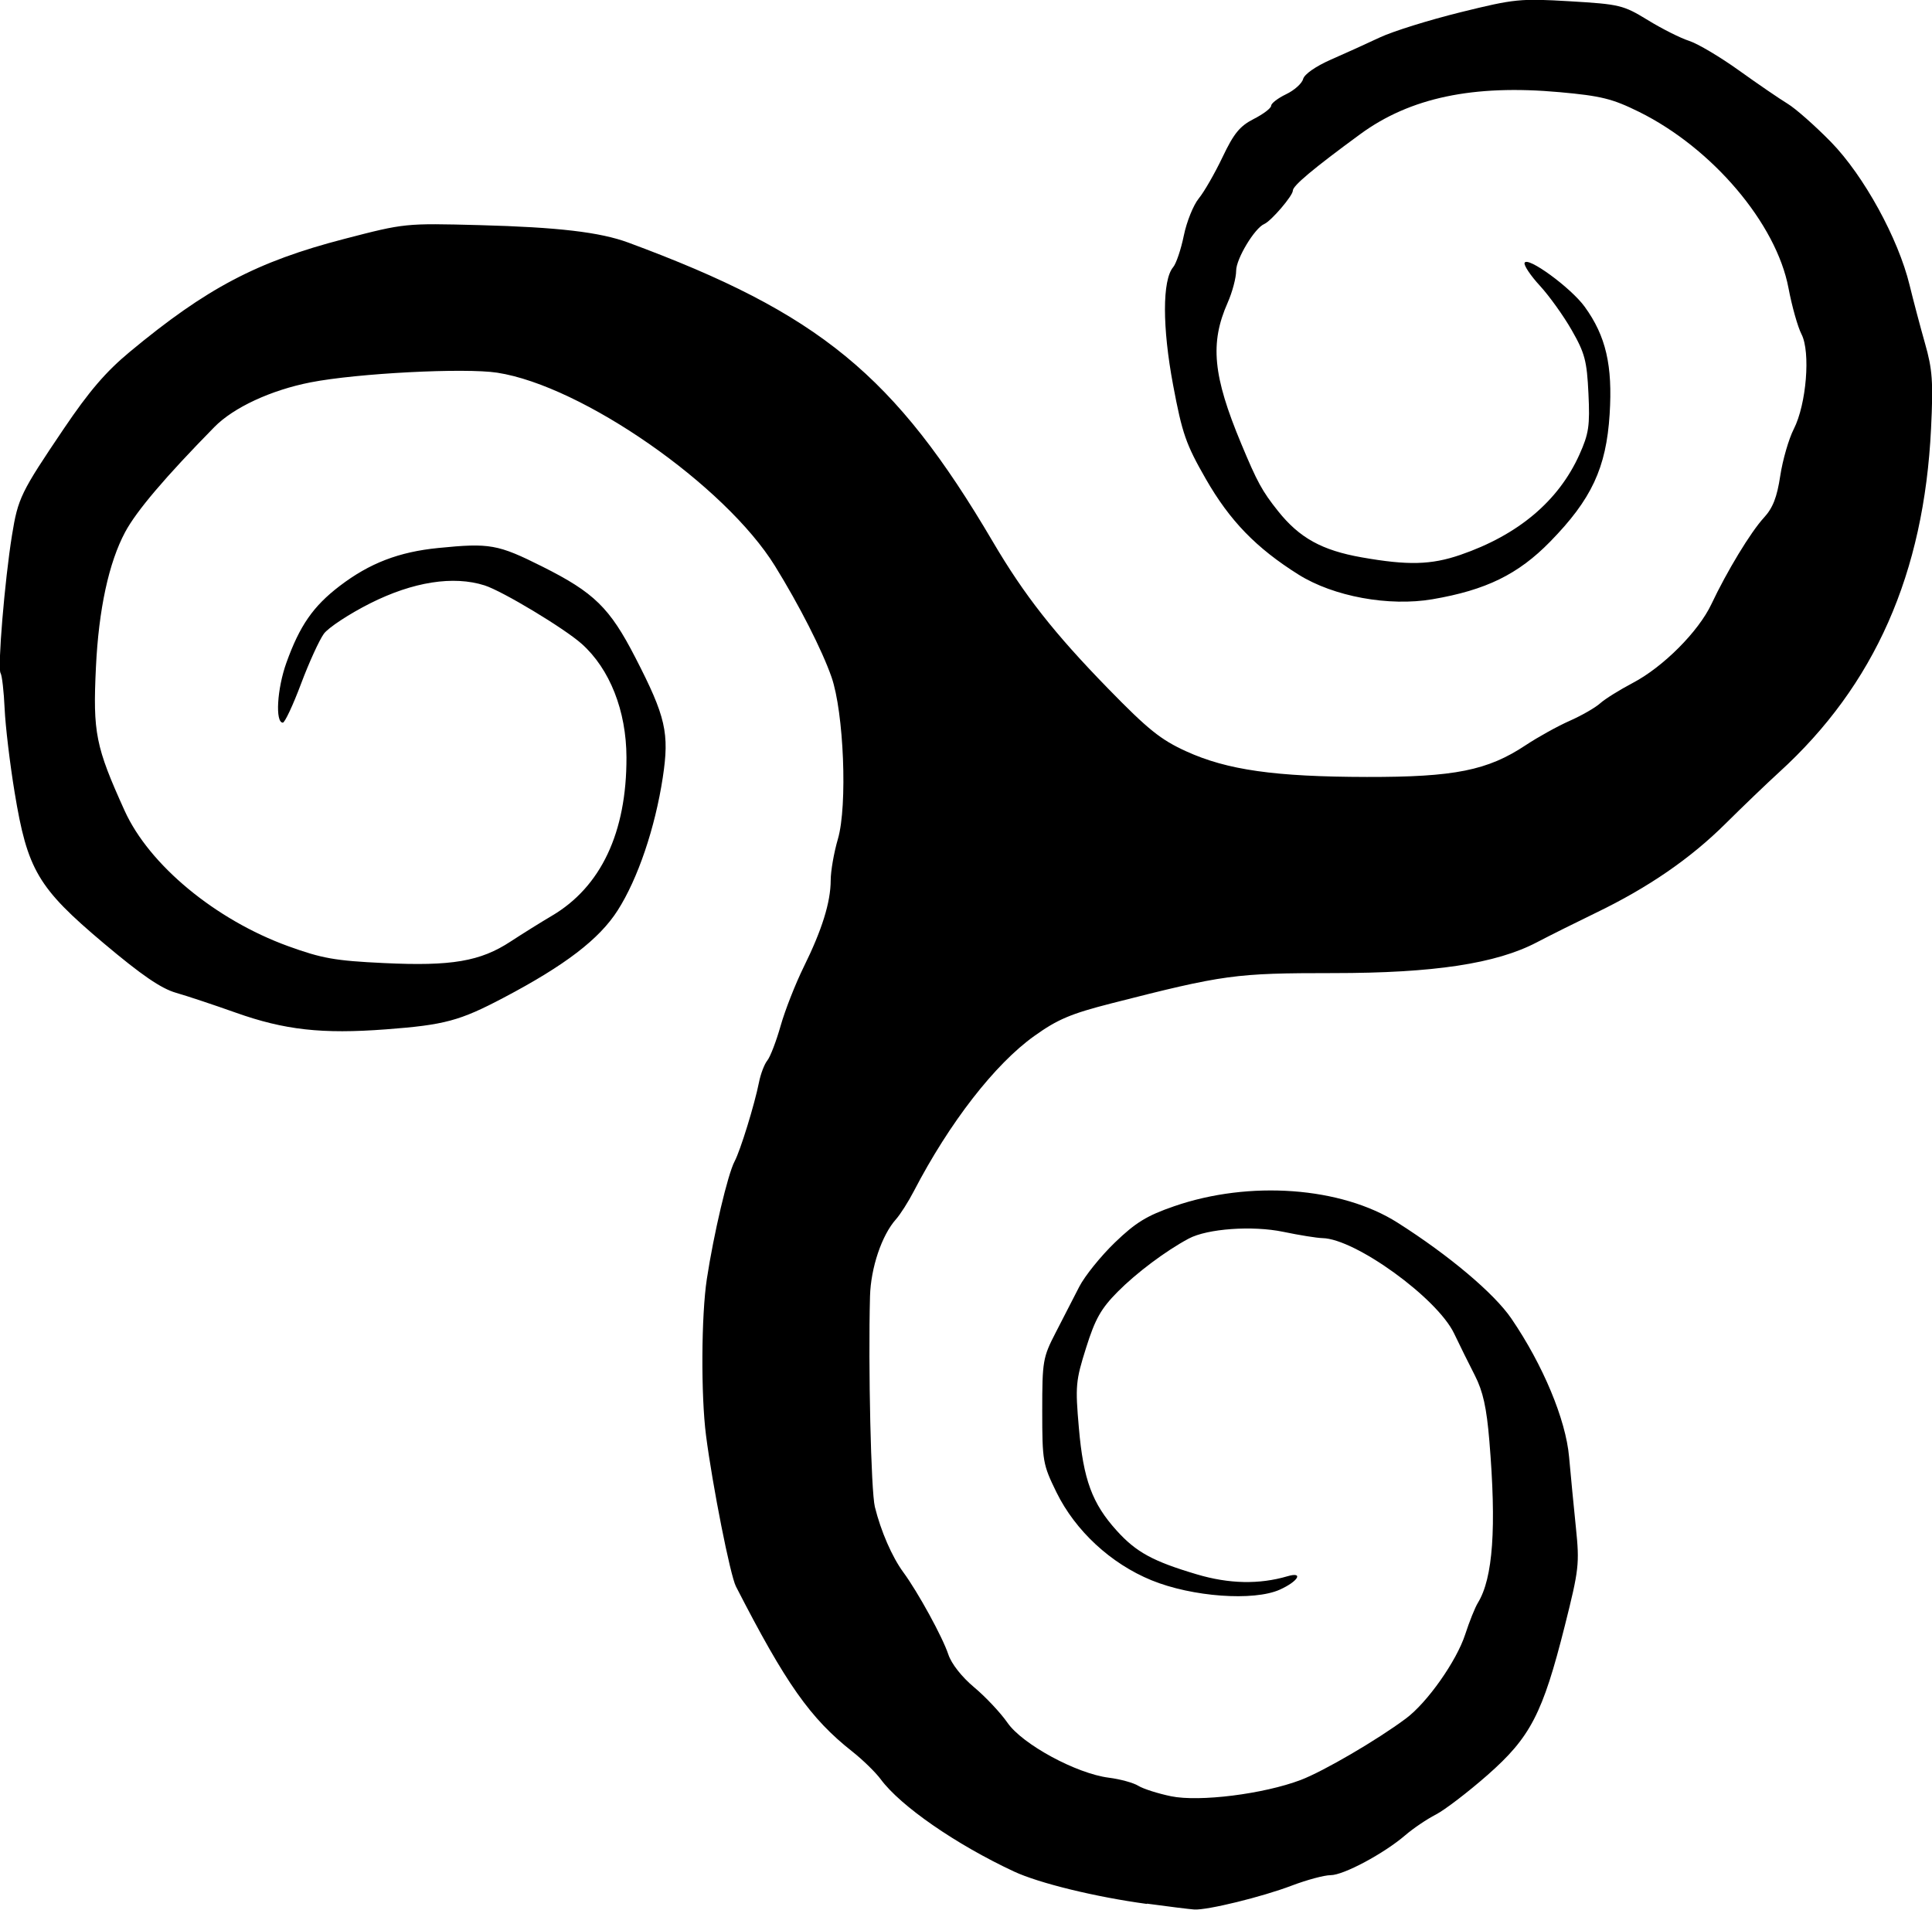 <svg height="34.605" width="35" xmlns="http://www.w3.org/2000/svg"><path d="m20.776 34.498c-.931-.126-1.954-.376-2.408-.588-1.05-.49-2.055-1.186-2.413-1.671-.094-.127-.327-.354-.517-.504-.758-.598-1.202-1.227-2.106-2.99-.103-.2-.424-1.822-.542-2.738-.093-.724-.086-2.17.015-2.832.125-.821.38-1.901.503-2.132.104-.194.362-1.03.442-1.433.03-.152.098-.33.151-.395.053-.065.162-.349.242-.632.08-.282.268-.759.416-1.06.333-.674.489-1.175.49-1.573 0-.167.059-.505.131-.75.175-.601.107-2.293-.117-2.934-.17-.487-.586-1.304-1.023-2.01-.905-1.464-3.492-3.265-5.031-3.503-.59-.091-2.543.01-3.383.175-.719.141-1.396.456-1.743.81-.89.907-1.411 1.52-1.616 1.903-.296.553-.479 1.4-.529 2.447-.057 1.19-.007 1.438.52 2.602.445.982 1.643 1.974 2.96 2.453.615.223.849.265 1.737.307 1.225.059 1.747-.03 2.296-.391.214-.14.549-.349.744-.464.892-.524 1.358-1.512 1.354-2.872-.002-.843-.303-1.605-.812-2.058-.317-.282-1.433-.954-1.758-1.058-.565-.18-1.295-.066-2.073.325-.379.191-.756.439-.839.551-.082.113-.269.521-.414.908-.145.387-.294.703-.329.703-.141 0-.105-.613.064-1.085.242-.674.486-1.025.965-1.391.541-.413 1.071-.618 1.788-.689.932-.093 1.078-.067 1.884.337.938.47 1.221.747 1.684 1.647.553 1.074.62 1.37.498 2.174-.139.914-.452 1.837-.817 2.408-.332.521-.952.996-2.065 1.582-.798.421-1.071.494-2.132.574-1.161.088-1.838.012-2.724-.303-.391-.139-.877-.301-1.08-.359-.271-.078-.622-.318-1.314-.901-1.188-1.001-1.379-1.325-1.61-2.73-.086-.521-.167-1.203-.181-1.515-.014-.312-.047-.603-.074-.647-.057-.092.075-1.679.207-2.497.109-.674.159-.776.936-1.927.461-.683.765-1.037 1.196-1.395 1.394-1.157 2.305-1.637 3.888-2.048 1.098-.285 1.1-.285 2.448-.25 1.425.038 2.184.127 2.696.316 3.464 1.281 4.831 2.403 6.606 5.422.568.966 1.109 1.656 2.089 2.661.721.74.951.925 1.412 1.135.742.339 1.61.462 3.275.465 1.586.003 2.186-.117 2.877-.576.22-.146.577-.344.794-.44.217-.096.465-.238.553-.317.087-.079.354-.245.593-.371.549-.288 1.189-.93 1.423-1.426.282-.597.712-1.307.951-1.567.163-.177.238-.369.297-.76.044-.288.154-.669.245-.847.229-.449.306-1.397.14-1.718-.068-.131-.174-.508-.236-.837-.221-1.17-1.379-2.535-2.707-3.192-.482-.238-.686-.289-1.439-.357-1.565-.142-2.71.1-3.612.761-.853.625-1.221.934-1.221 1.023 0 .093-.393.552-.518.605-.173.073-.509.63-.509.845 0 .128-.069.389-.154.581-.324.732-.267 1.325.245 2.553.291.699.38.862.669 1.224.387.485.794.71 1.514.837.838.148 1.258.137 1.788-.045 1.049-.361 1.779-.977 2.157-1.818.17-.379.191-.521.163-1.107-.028-.59-.065-.731-.302-1.145-.148-.26-.408-.622-.576-.805-.169-.183-.294-.37-.279-.415.044-.131.838.448 1.089.794.385.531.508 1.064.452 1.949-.062.972-.327 1.54-1.078 2.308-.579.592-1.161.877-2.131 1.043-.79.135-1.793-.049-2.426-.446-.768-.482-1.246-.975-1.682-1.736-.358-.625-.426-.818-.591-1.698-.197-1.048-.197-1.903.001-2.137.055-.065.142-.323.193-.573.051-.25.173-.552.27-.671.098-.119.291-.456.431-.749.205-.431.313-.563.567-.693.173-.088.314-.195.314-.239 0-.043.122-.137.27-.208.149-.071.288-.195.309-.276.023-.087.228-.23.5-.35.254-.111.655-.293.891-.404.236-.111.894-.316 1.461-.456.98-.242 1.078-.252 1.979-.199.905.054.969.069 1.413.341.256.157.593.327.75.377.157.051.563.292.903.536.34.244.736.515.881.603.145.088.498.4.785.693.594.609 1.218 1.745 1.424 2.593.067.276.193.751.279 1.055.135.473.151.695.11 1.54-.127 2.631-1.021 4.655-2.754 6.233-.217.198-.653.616-.968.929-.638.634-1.4 1.158-2.348 1.616-.347.168-.829.408-1.071.535-.738.387-1.866.558-3.687.558-1.781 0-1.979.027-4.023.549-.731.187-.972.288-1.394.59-.714.509-1.538 1.571-2.181 2.809-.101.195-.248.426-.326.513-.257.288-.456.878-.47 1.395-.034 1.273.018 3.532.088 3.816.109.441.311.906.516 1.185.266.362.711 1.175.815 1.489.056.169.243.407.469.596.207.173.478.462.603.642.271.391 1.249.921 1.836.995.205.026.446.092.534.147.089.055.355.14.592.189.514.106 1.678-.04 2.35-.295.413-.157 1.387-.726 1.906-1.114.389-.29.918-1.043 1.074-1.525.074-.228.177-.486.23-.572.273-.447.338-1.358.207-2.933-.05-.604-.115-.896-.262-1.185-.108-.211-.278-.554-.378-.764-.308-.641-1.789-1.713-2.383-1.725-.099-.002-.418-.053-.71-.114-.559-.116-1.376-.058-1.714.123-.415.222-.946.62-1.286.963-.302.305-.408.492-.572 1.014-.189.599-.198.692-.131 1.456.081.934.24 1.366.684 1.857.354.392.656.557 1.455.794.581.173 1.129.184 1.639.034.299-.088.197.091-.137.242-.473.213-1.59.132-2.327-.17-.737-.302-1.379-.897-1.721-1.595-.246-.503-.257-.563-.257-1.472 0-.904.011-.97.244-1.421.134-.261.326-.634.426-.829.1-.195.391-.556.646-.802.377-.363.579-.487 1.075-.658 1.365-.472 3.025-.35 4.046.298.933.592 1.751 1.282 2.062 1.738.572.838.985 1.828 1.045 2.504.029.326.085.904.124 1.285.067.653.056.755-.201 1.777-.402 1.596-.622 2.02-1.402 2.706-.353.31-.774.632-.935.715-.162.083-.41.251-.553.374-.386.332-1.118.724-1.353.724-.114 0-.429.085-.701.188-.537.205-1.534.449-1.769.434-.081-.005-.466-.053-.857-.106z" stroke-width=".836"/></svg>